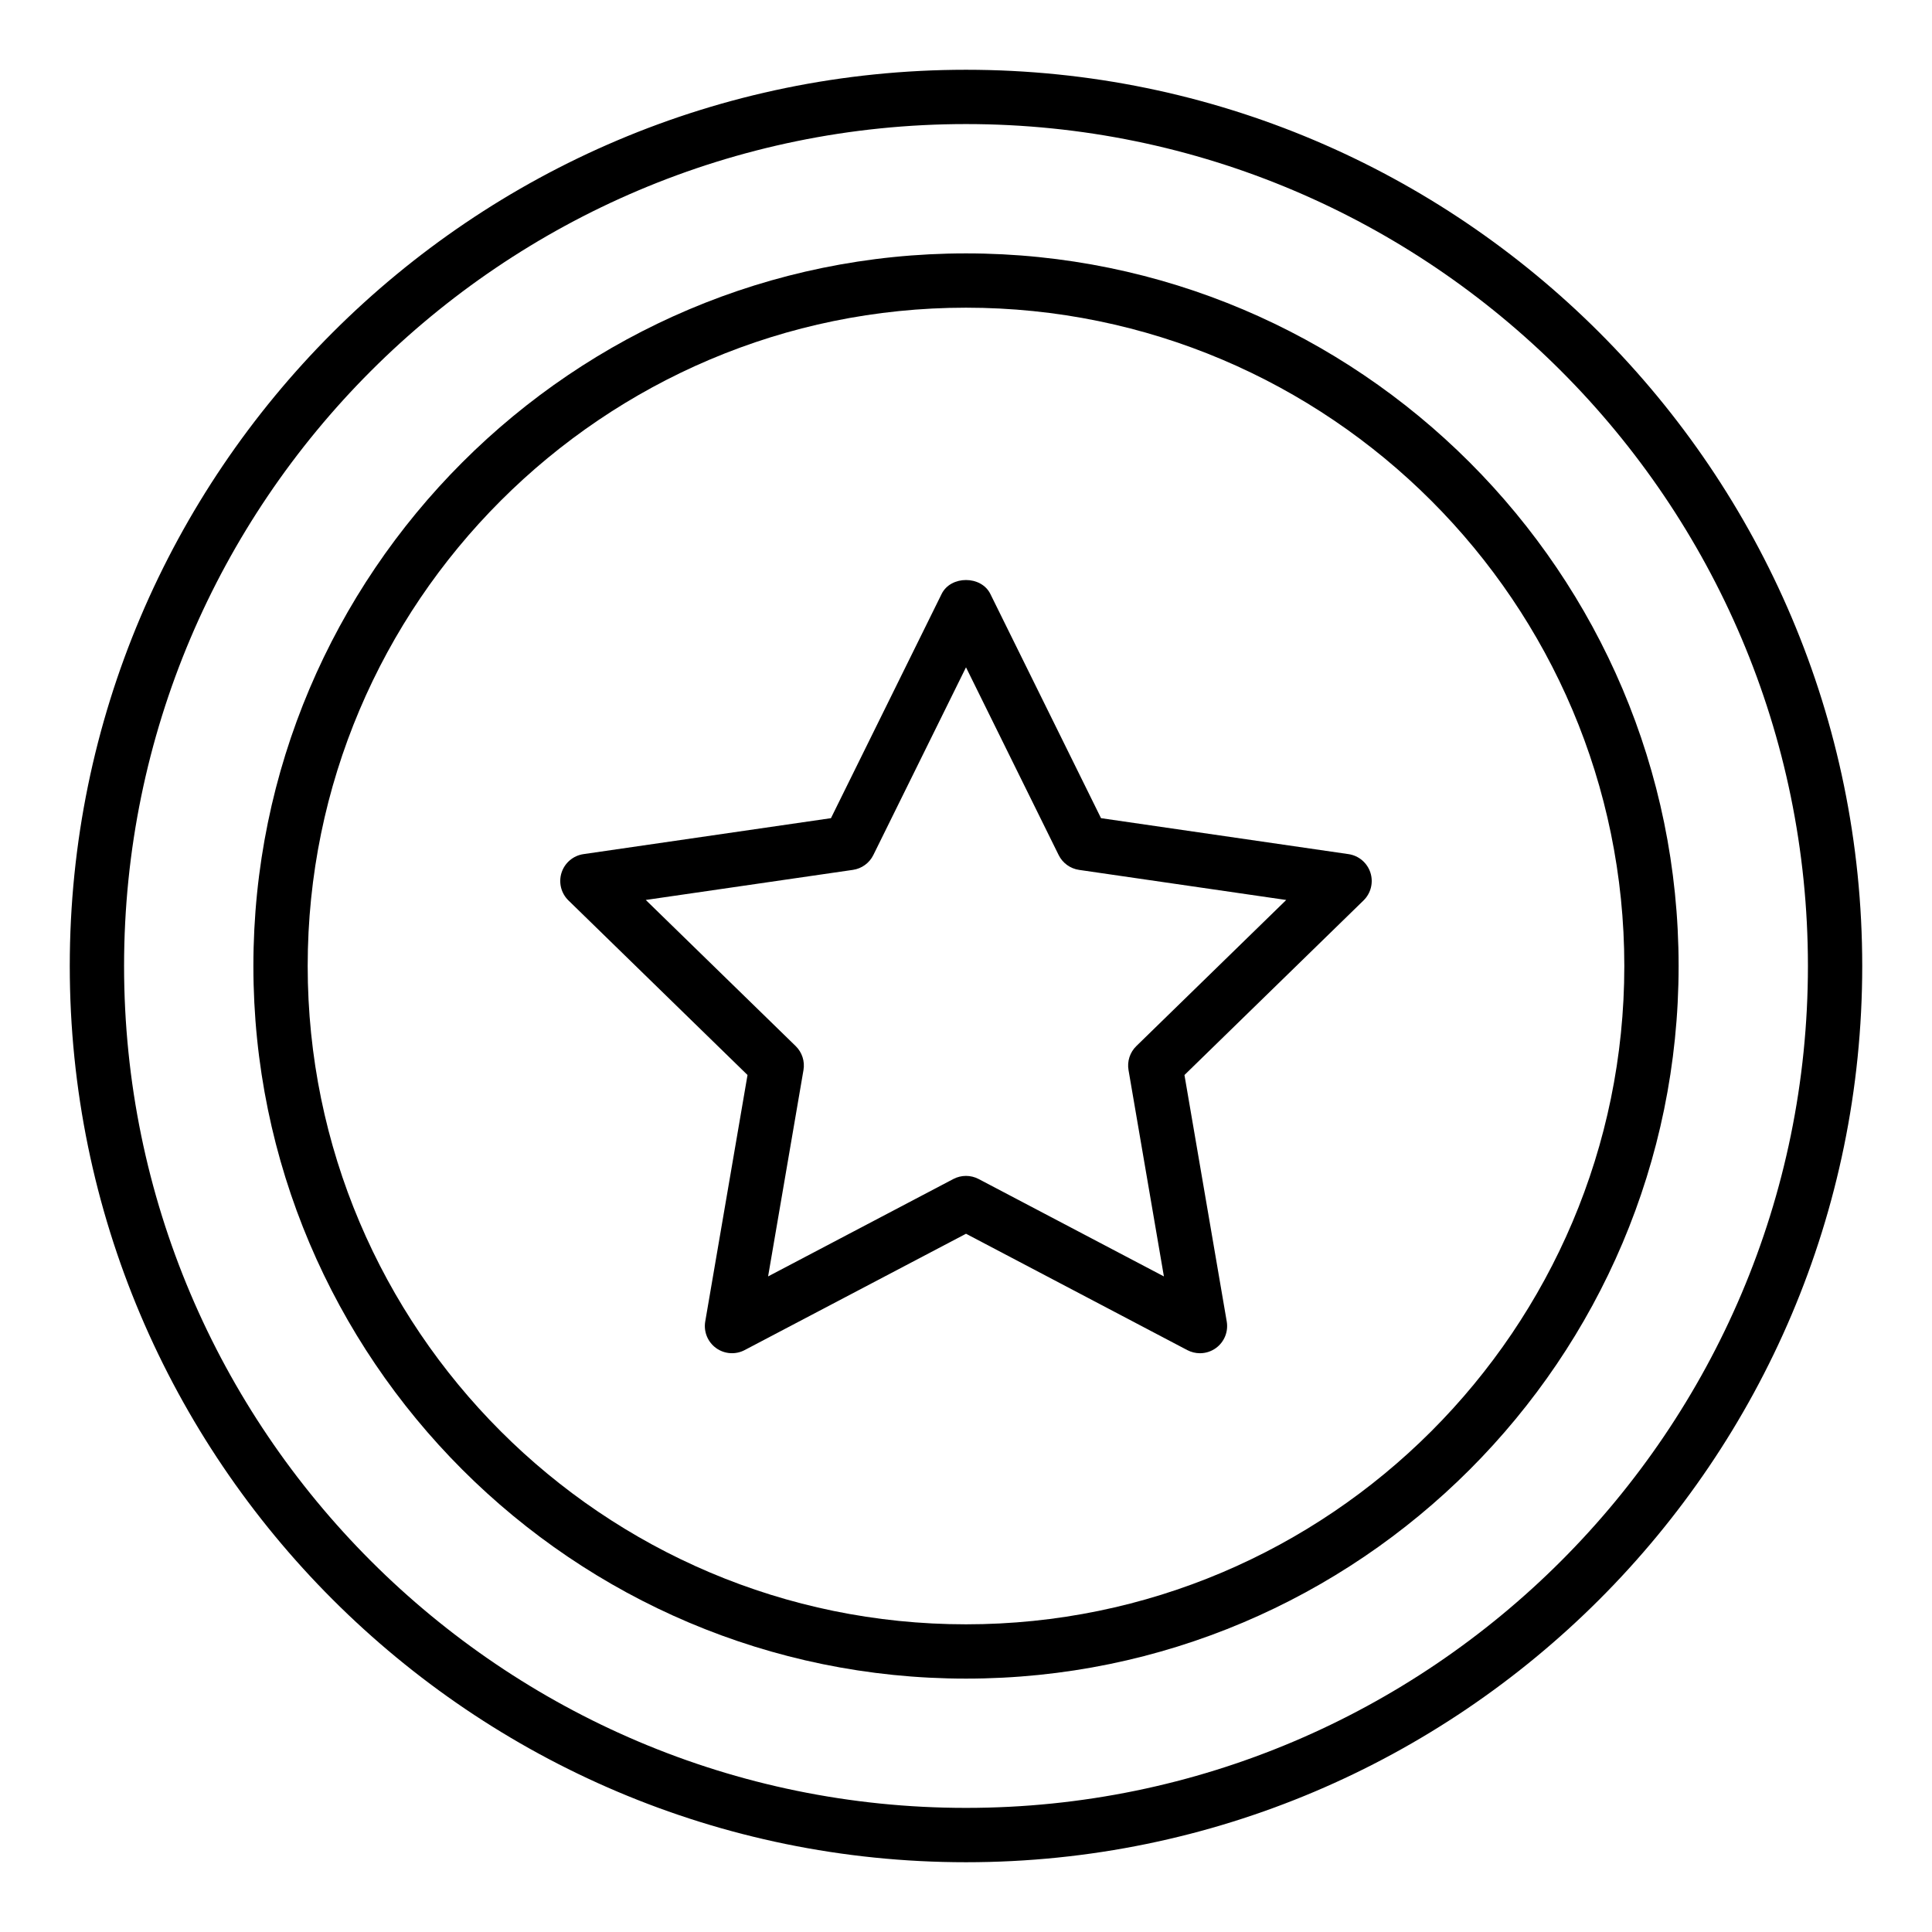 <?xml version="1.0" encoding="UTF-8"?>
<!-- Uploaded to: ICON Repo, www.iconrepo.com, Generator: ICON Repo Mixer Tools -->
<svg fill="#000000" width="800px" height="800px" version="1.1" viewBox="144 144 512 512" xmlns="http://www.w3.org/2000/svg">
 <g>
  <path d="m400 162.49c-130.96 0-237.51 106.55-237.51 237.51s106.55 237.51 237.51 237.51 237.51-106.55 237.51-237.51c-0.004-130.96-106.55-237.51-237.51-237.51zm0 460.62c-123.03 0-223.12-100.09-223.12-223.11 0-123.03 100.09-223.12 223.12-223.12 123.03 0 223.12 100.09 223.12 223.12-0.004 123.02-100.09 223.11-223.12 223.11z"/>
  <path d="m400 211.15c-104.14 0-188.85 84.719-188.85 188.85 0 104.13 84.715 188.85 188.85 188.85 104.13 0 188.85-84.723 188.85-188.85 0-104.13-84.719-188.85-188.85-188.85zm0 363.31c-96.191 0-174.46-78.262-174.46-174.46 0-96.199 78.262-174.46 174.46-174.46 96.191 0 174.46 78.258 174.46 174.46 0 96.195-78.266 174.46-174.46 174.46z"/>
  <path d="m501.36 370.35-65.578-9.527-29.332-59.426c-2.418-4.914-10.488-4.914-12.906 0l-29.332 59.426-65.578 9.527c-2.715 0.395-4.961 2.293-5.812 4.898-0.844 2.606-0.141 5.465 1.82 7.375l47.457 46.262-11.203 65.316c-0.465 2.699 0.648 5.43 2.859 7.039 2.227 1.613 5.164 1.82 7.582 0.547l58.664-30.832 58.652 30.84c1.055 0.551 2.207 0.824 3.352 0.824 1.488 0 2.981-0.465 4.231-1.375 2.215-1.609 3.324-4.34 2.859-7.039l-11.203-65.316 47.457-46.262c1.961-1.91 2.664-4.773 1.82-7.375-0.848-2.606-3.098-4.508-5.809-4.902zm-56.223 50.875c-1.695 1.652-2.469 4.035-2.066 6.367l9.375 54.672-49.094-25.812c-1.055-0.551-2.199-0.828-3.352-0.828s-2.297 0.273-3.352 0.824l-49.094 25.812 9.375-54.672c0.402-2.332-0.371-4.715-2.066-6.367l-39.727-38.723 54.895-7.973c2.348-0.34 4.371-1.812 5.418-3.941l24.551-49.738 24.551 49.742c1.047 2.125 3.07 3.598 5.418 3.941l54.895 7.973z"/>
 </g>
</svg>